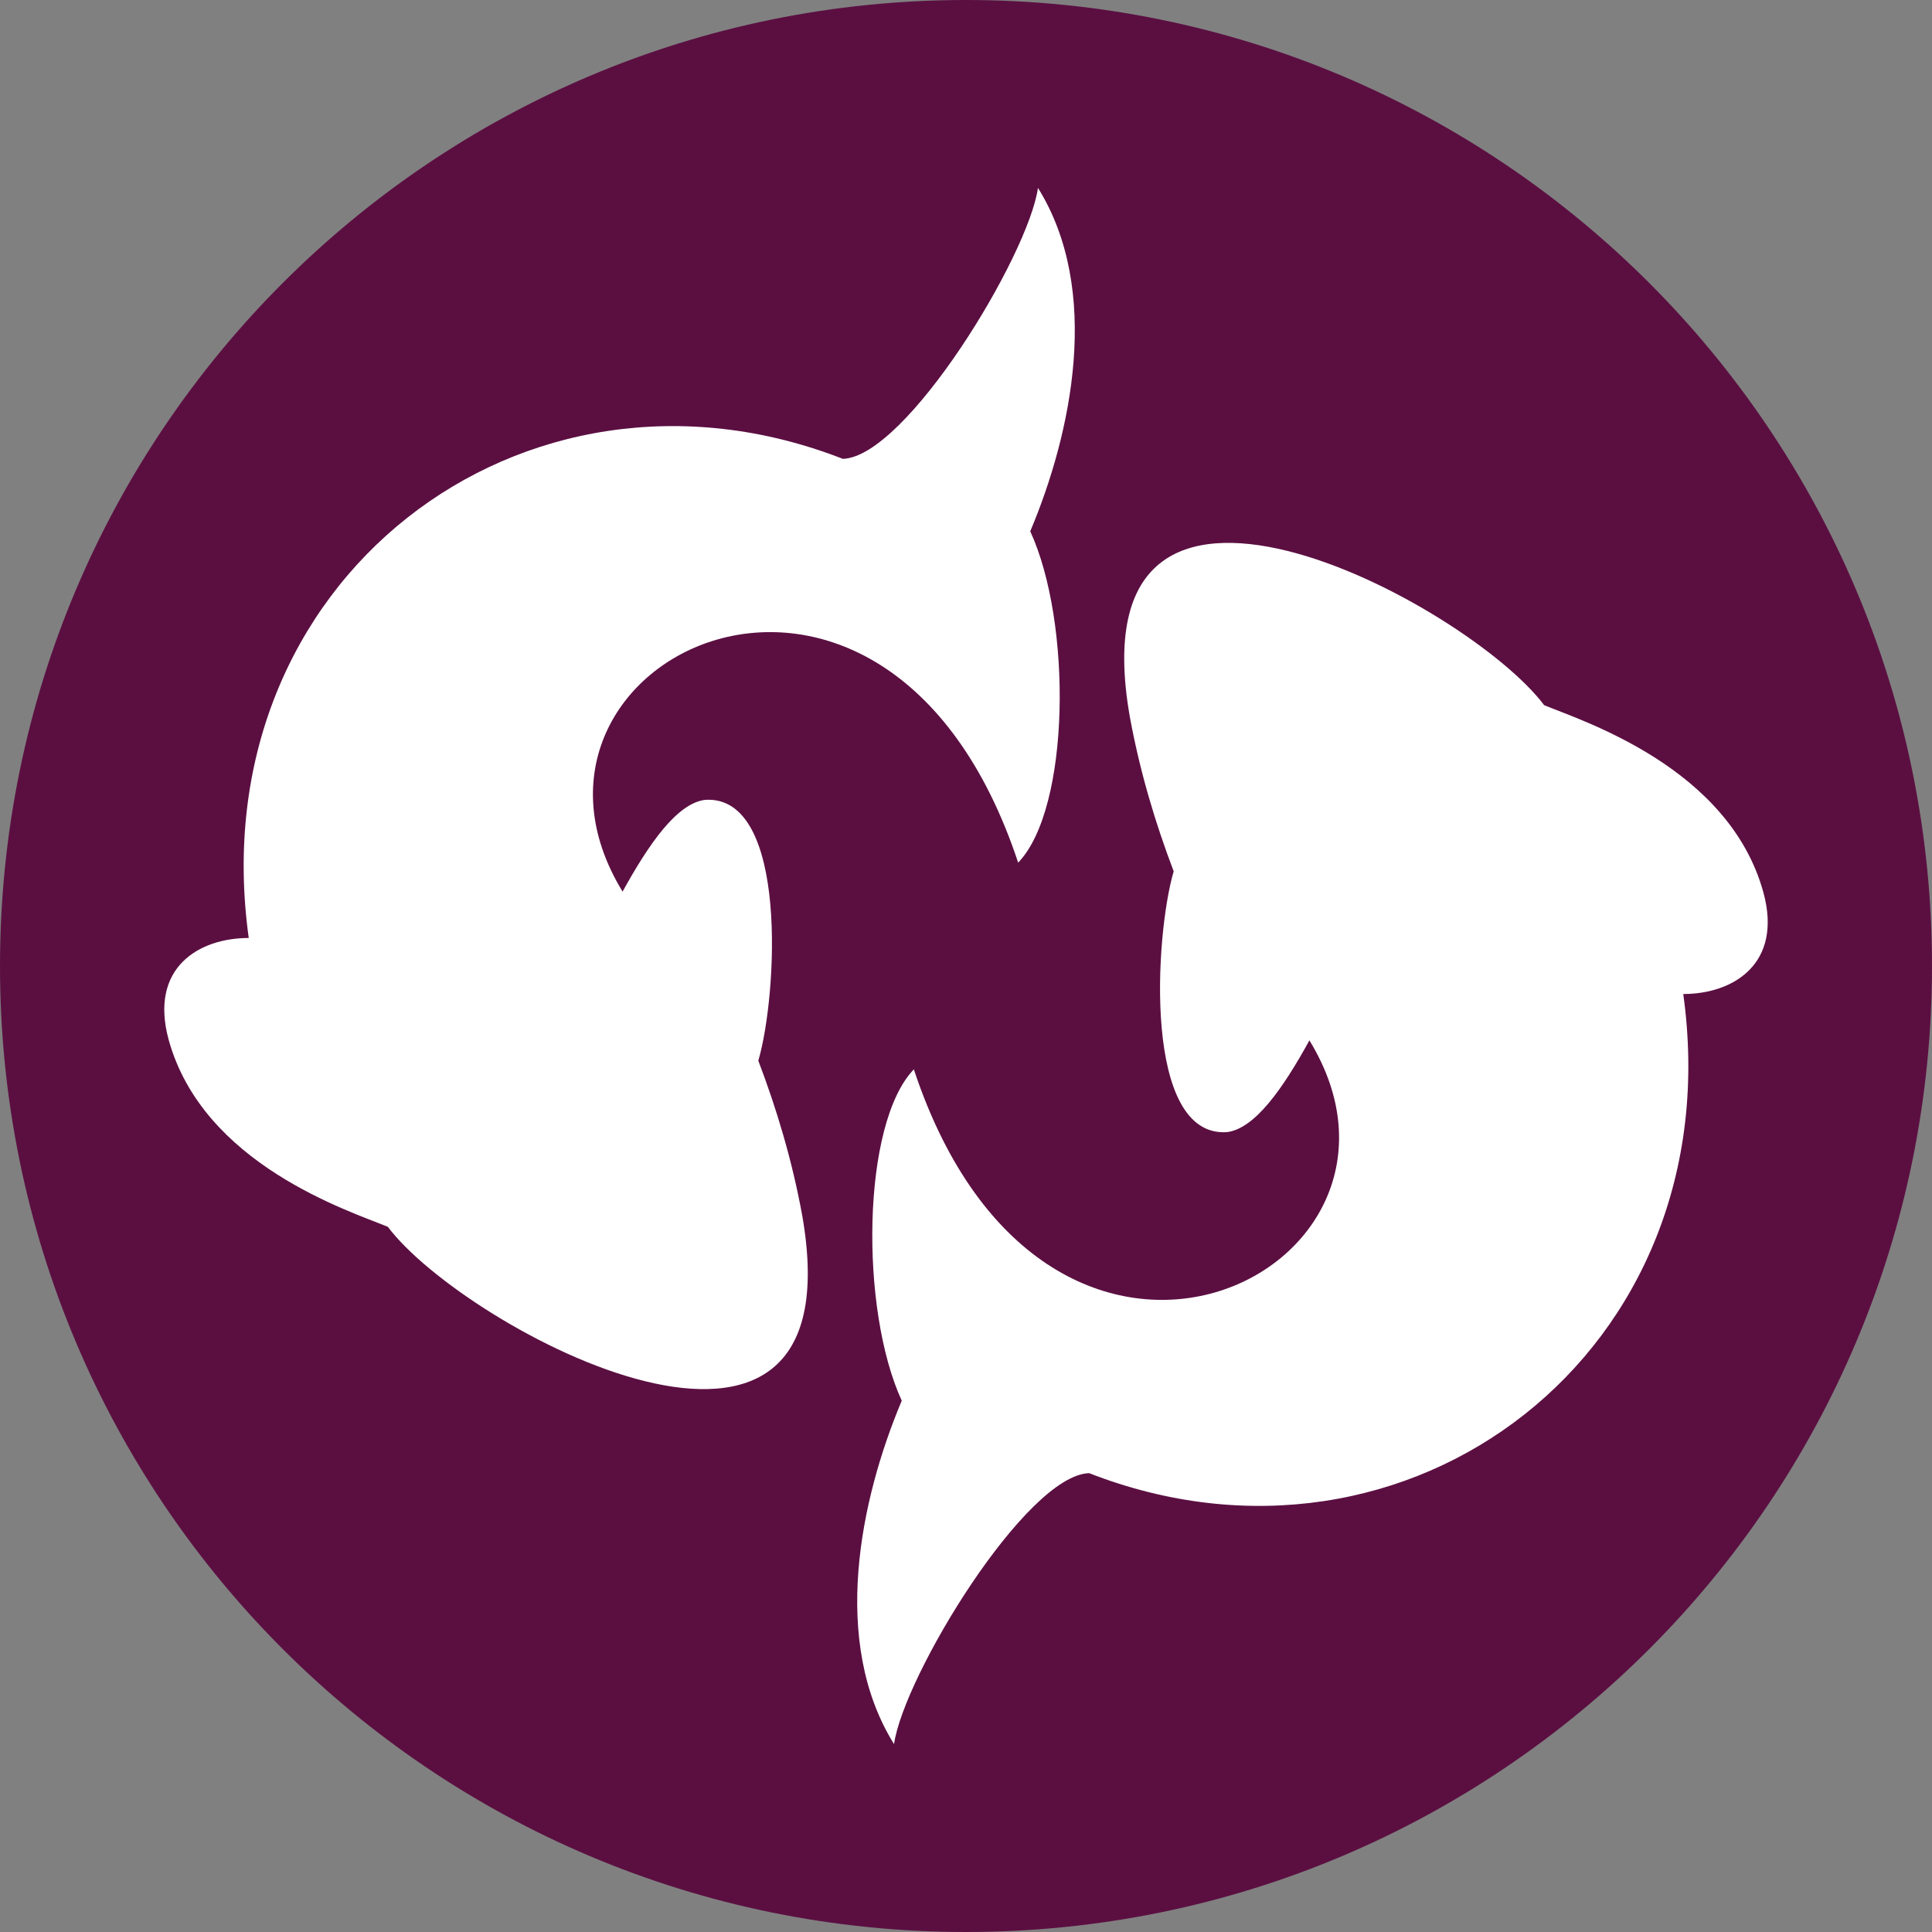<?xml version="1.0" encoding="utf-8"?>
<!-- Generator: Adobe Illustrator 23.0.0, SVG Export Plug-In . SVG Version: 6.00 Build 0)  -->
<svg version="1.1" id="Layer_1" xmlns="http://www.w3.org/2000/svg" xmlns:xlink="http://www.w3.org/1999/xlink" x="0px" y="0px"
	 viewBox="0 0 40 40" style="enable-background:new 0 0 40 40;" xml:space="preserve">
<rect x="0" y="0" width="40" height="40" fill="#808080" stroke="none"/>
<style type="text/css">
	.st0{fill-rule:evenodd;clip-rule:evenodd;fill:#5B0F41;}
	.st1{fill-rule:evenodd;clip-rule:evenodd;fill:#FFFFFF;}
</style>
<g>
	<g>
		<path class="st0" d="M20,0c11.05,0,20,8.95,20,20c0,11.05-8.95,20-20,20C8.95,40,0,31.05,0,20C0,8.95,8.95,0,20,0L20,0z"/>
		<path class="st1" d="M5.15,19.42c-1.03-7.4,5.69-12.5,12.3-9.92c1.31-0.04,3.84-4.2,4.04-5.61c1.32,2.12,0.7,5.07-0.16,7.11
			c0.87,1.89,0.83,5.74-0.25,6.86c-2.76-8.33-11.12-4.19-8.19,0.6c0.55-1,1.13-1.83,1.71-1.9c1.74-0.11,1.49,4.08,1.1,5.4
			c0.38,1,0.7,2.06,0.91,3.21c1.17,6.71-6.99,2.35-8.58,0.23c-0.8-0.33-3.83-1.29-4.54-3.88C3.09,20.04,4.11,19.42,5.15,19.42
			L5.15,19.42z"/>
	</g>
	<path class="st1" d="M34.85,20.58c1.03,7.4-5.69,12.5-12.3,9.92c-1.31,0.04-3.84,4.2-4.04,5.61c-1.32-2.12-0.7-5.07,0.16-7.11
		c-0.87-1.89-0.83-5.74,0.25-6.86c2.76,8.33,11.12,4.19,8.19-0.6c-0.55,1-1.13,1.83-1.71,1.9c-1.74,0.11-1.49-4.08-1.1-5.4
		c-0.38-1-0.7-2.06-0.91-3.21c-1.17-6.71,6.99-2.35,8.58-0.23c0.8,0.33,3.83,1.29,4.54,3.88C36.91,19.95,35.89,20.58,34.85,20.58
		L34.85,20.58z"/>
</g>
</svg>

